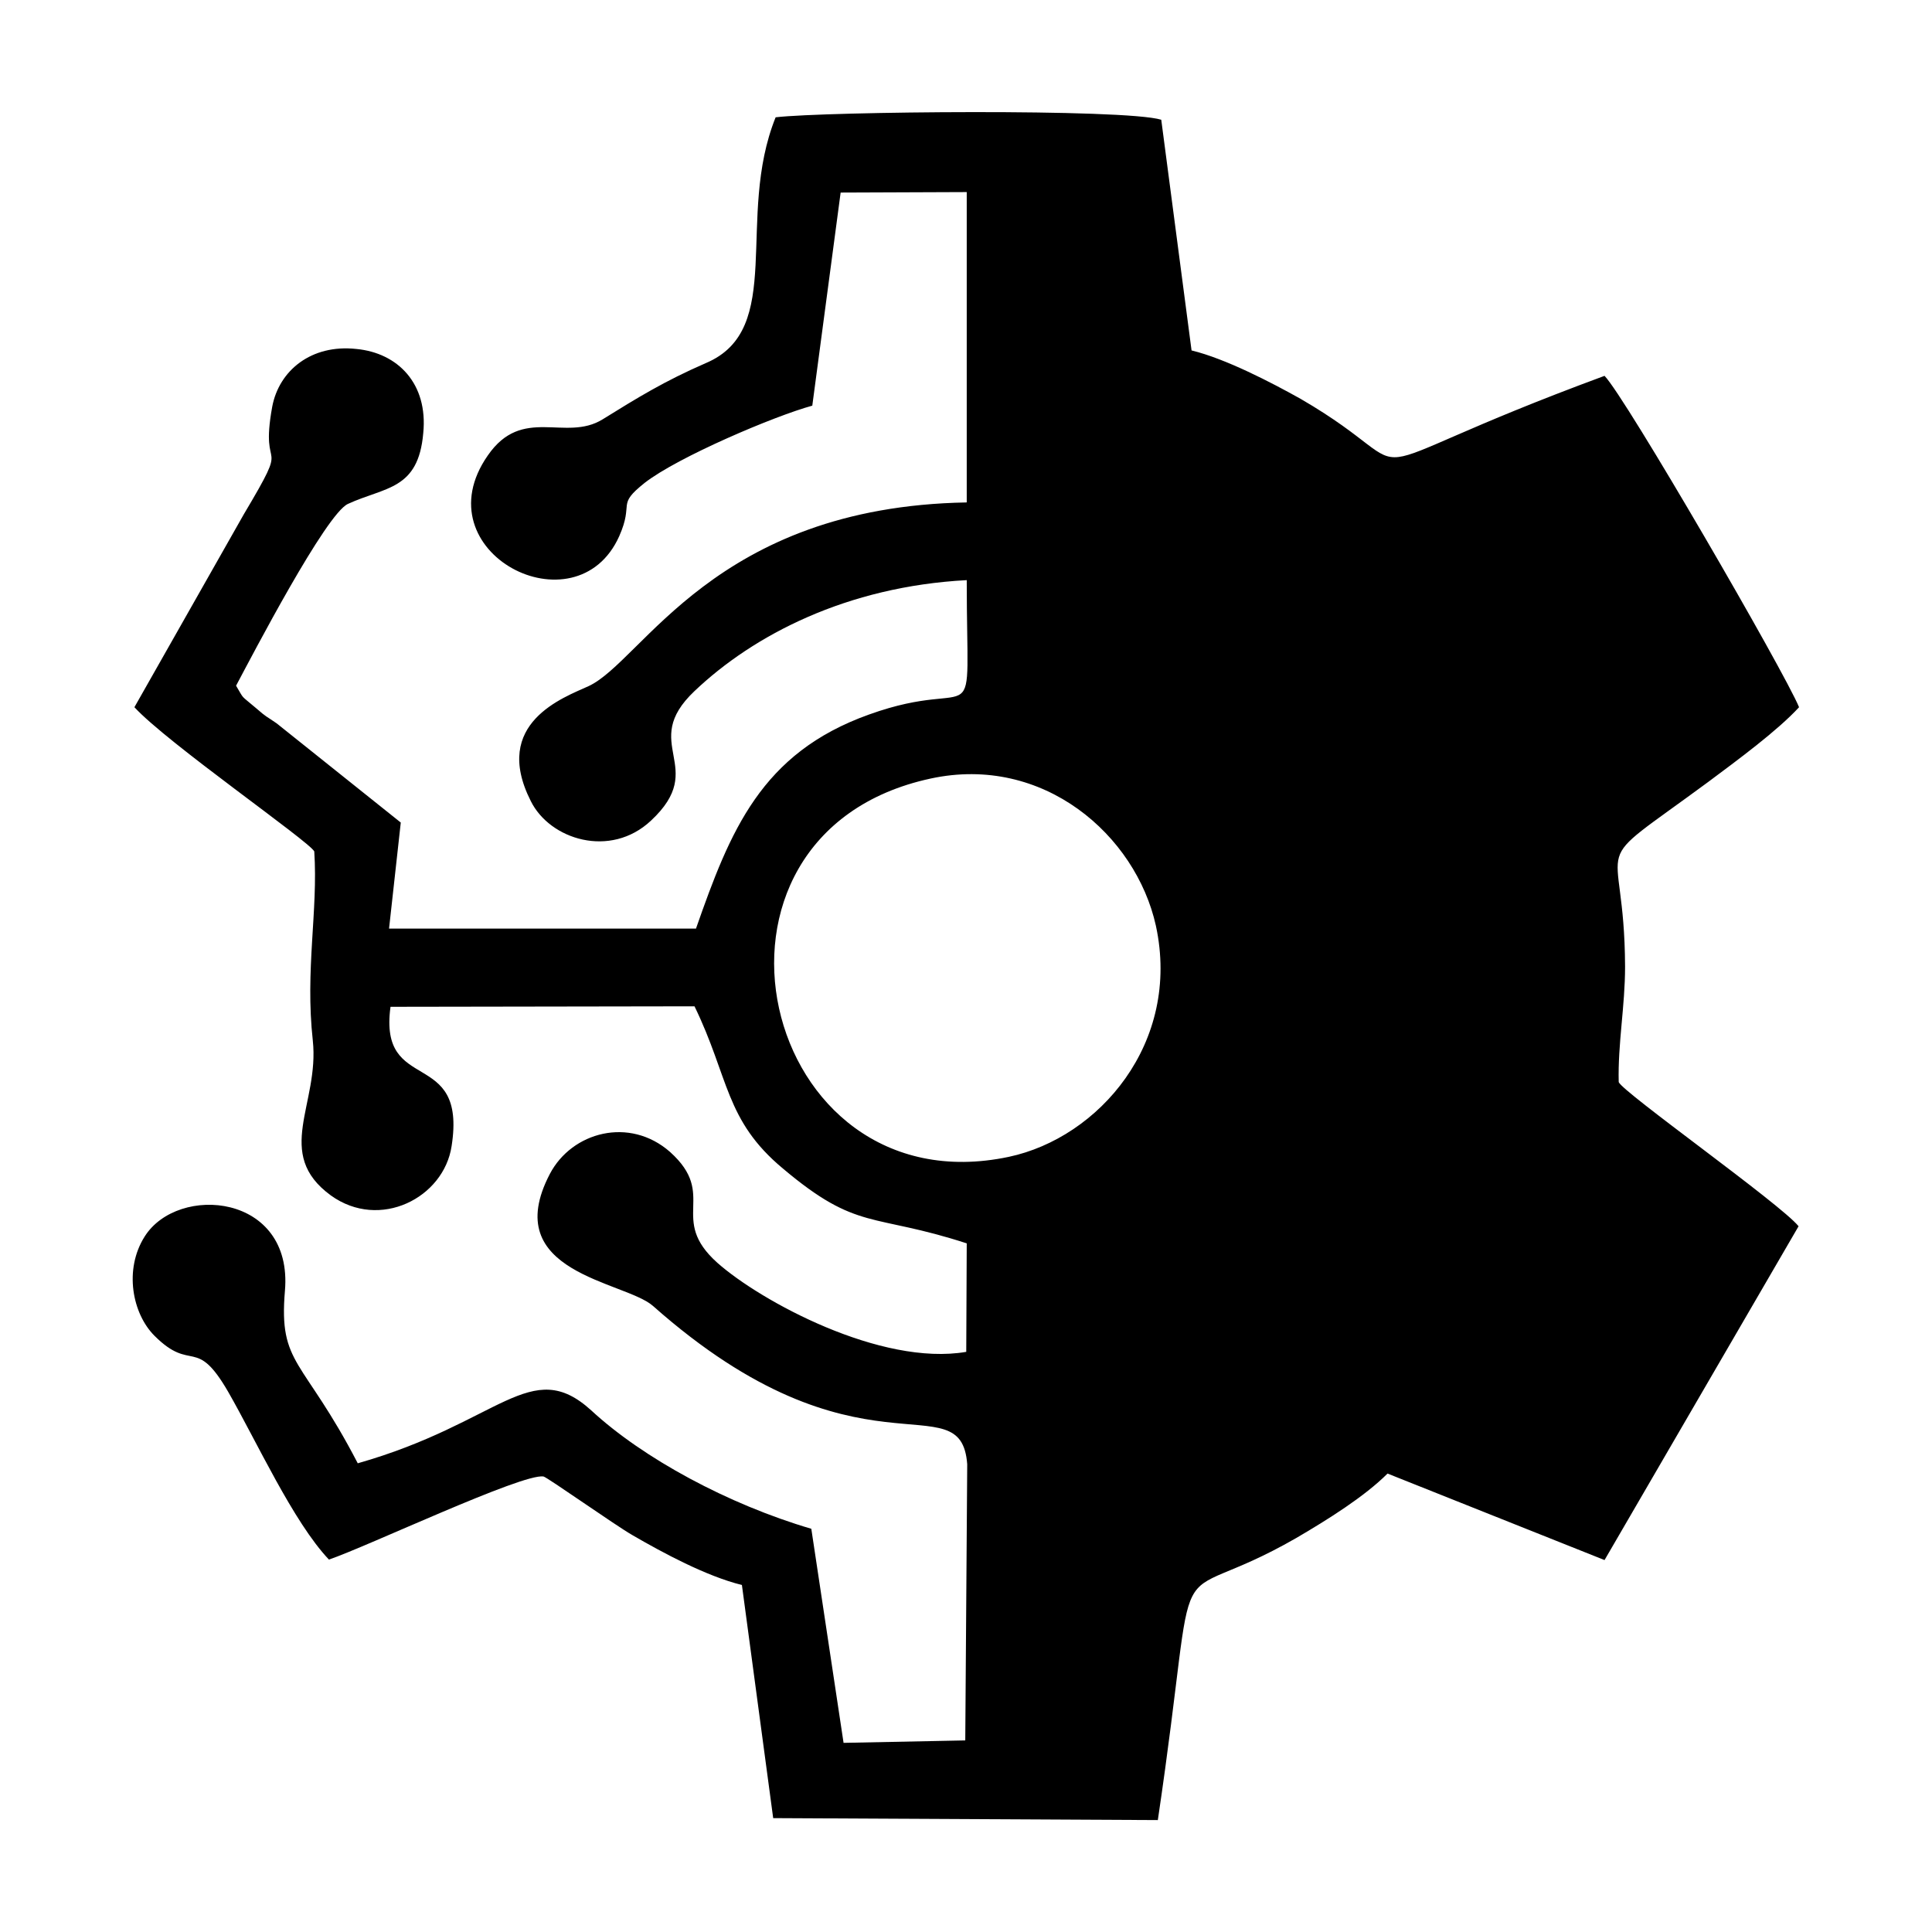 <?xml version="1.0" encoding="UTF-8"?>
<!DOCTYPE svg PUBLIC "-//W3C//DTD SVG 1.1//EN" "http://www.w3.org/Graphics/SVG/1.1/DTD/svg11.dtd">
<!-- Creator: CorelDRAW 2020 (64 Bit) -->
<svg xmlns="http://www.w3.org/2000/svg" xml:space="preserve" width="150px" height="150px" version="1.1" style="shape-rendering:geometricPrecision; text-rendering:geometricPrecision; image-rendering:optimizeQuality; fill-rule:evenodd; clip-rule:evenodd"
viewBox="0 0 39.53 39.53"
 xmlns:xlink="http://www.w3.org/1999/xlink"
 xmlns:xodm="http://www.corel.com/coreldraw/odm/2003">
 <defs>
  <style type="text/css">
   <![CDATA[
    .fil0 {fill:none}
    .fil1 {fill:black}
   ]]>
  </style>
 </defs>
 <g id="Camada_x0020_1">
  <rect class="fil0" width="39.53" height="39.53"/>
  <path class="fil1" d="M16.62 8.3l0.58 -4.36 2.58 -0.01 0 6.35c-5.17,0.09 -6.63,3.25 -7.74,3.76 -0.5,0.23 -1.99,0.75 -1.18,2.35 0.39,0.79 1.63,1.18 2.46,0.4 1.19,-1.11 -0.26,-1.56 0.89,-2.65 1.21,-1.15 3.12,-2.14 5.57,-2.27 0,3.38 0.33,1.91 -2,2.75 -2.21,0.79 -2.84,2.38 -3.54,4.38l-6.28 0 0.24 -2.17 -2.54 -2.03c-0.23,-0.16 -0.19,-0.11 -0.42,-0.31 -0.34,-0.29 -0.23,-0.16 -0.41,-0.46 0.33,-0.62 1.84,-3.52 2.29,-3.72 0.76,-0.35 1.44,-0.28 1.54,-1.45 0.1,-1.01 -0.52,-1.64 -1.37,-1.72 -0.92,-0.1 -1.58,0.44 -1.72,1.18 -0.27,1.48 0.42,0.52 -0.58,2.2l-2.24 3.95c0.67,0.73 3.57,2.74 3.68,2.95 0.08,1.22 -0.19,2.42 -0.03,3.87 0.14,1.3 -0.81,2.31 0.37,3.17 1,0.72 2.31,0.05 2.47,-1.01 0.32,-2.04 -1.5,-1.03 -1.25,-2.85l6.22 -0.01c0.71,1.46 0.62,2.33 1.81,3.32 1.53,1.29 1.82,0.9 3.76,1.53l-0.01 2.22c-1.75,0.3 -4.21,-1.04 -5.09,-1.82 -1.02,-0.91 0.02,-1.38 -0.97,-2.27 -0.83,-0.73 -2.01,-0.41 -2.46,0.45 -1.06,2.03 1.53,2.19 2.11,2.7 4.22,3.74 6.3,1.51 6.43,3.24l-0.04 5.65 -2.49 0.05 -0.66 -4.38c-1.7,-0.5 -3.44,-1.44 -4.5,-2.42 -1.24,-1.13 -1.86,0.25 -4.78,1.08 -1.12,-2.16 -1.62,-2 -1.49,-3.53 0.17,-1.99 -2.19,-2.19 -2.87,-1.11 -0.43,0.68 -0.25,1.58 0.2,2.03 0.77,0.77 0.84,-0.01 1.51,1.15 0.58,1.01 1.33,2.66 2.06,3.43 0.77,-0.26 3.96,-1.77 4.39,-1.7 0.07,0.01 1.47,1 1.82,1.2 0.62,0.36 1.51,0.84 2.24,1.02l0.64 4.77 7.87 0.04c0.91,-6.13 0.03,-4.16 2.83,-5.77 0.65,-0.38 1.4,-0.85 1.87,-1.32l4.44 1.77 3.97 -6.83c-0.36,-0.45 -3.61,-2.75 -3.68,-2.95 -0.02,-0.78 0.13,-1.55 0.13,-2.36 -0.01,-2.85 -0.89,-1.87 1.7,-3.78 0.59,-0.44 1.42,-1.05 1.86,-1.53 -0.3,-0.73 -3.55,-6.34 -3.98,-6.78 -5.8,2.14 -3.36,2.13 -6.22,0.47 -0.59,-0.33 -1.53,-0.82 -2.23,-0.99l-0.62 -4.72c-0.75,-0.23 -6.87,-0.17 -7.89,-0.05 -0.83,2.06 0.21,4.34 -1.43,5.03 -0.85,0.37 -1.4,0.71 -2.11,1.15 -0.76,0.47 -1.64,-0.29 -2.35,0.74 -1.38,1.98 1.81,3.62 2.69,1.65 0.31,-0.7 -0.07,-0.62 0.52,-1.09 0.68,-0.53 2.66,-1.37 3.43,-1.58zm2.42 7.63c-5.29,1.14 -3.51,8.82 1.6,7.74 1.84,-0.39 3.53,-2.33 3.01,-4.73 -0.41,-1.85 -2.3,-3.51 -4.61,-3.01z"/>
 </g>
</svg>
